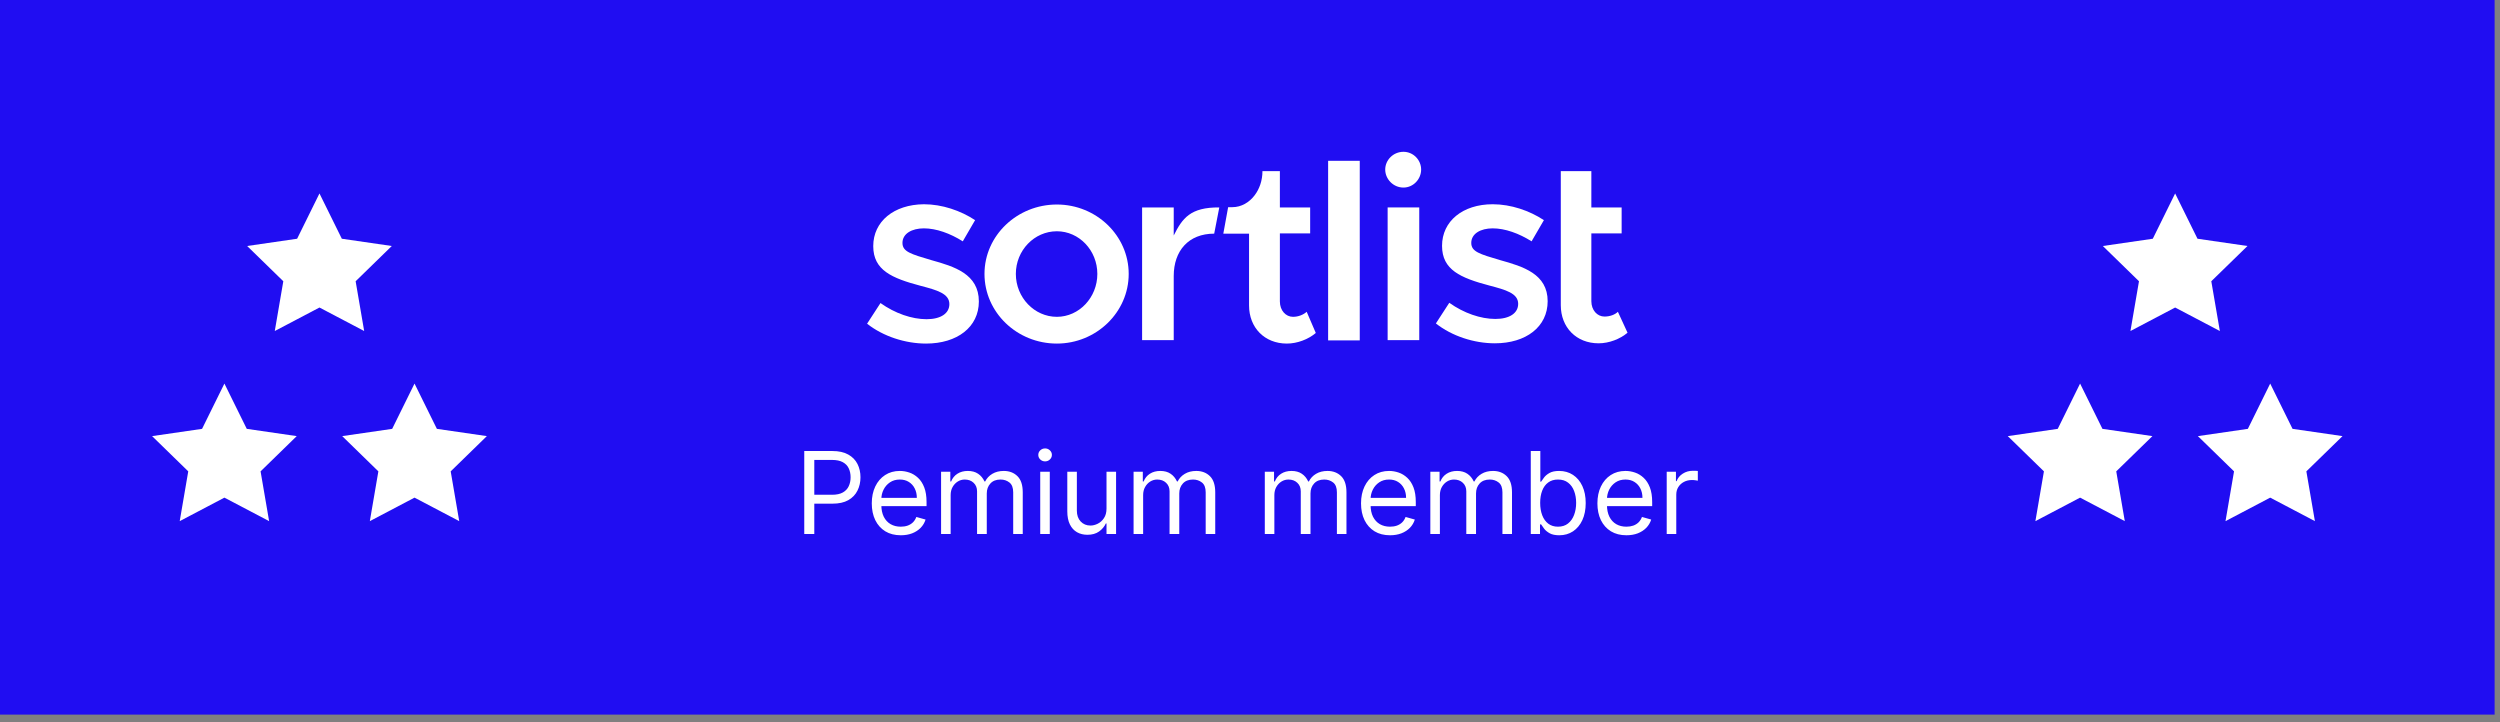 <svg xmlns="http://www.w3.org/2000/svg" width="263" height="76" viewBox="0 0 263 76" fill="none"><rect x="0" y="0" width="263" height="76" fill="#808080" stroke="none"/><g clip-path="url(#clip0_1609_10351)"><rect width="262.434" height="75.174" fill="#200DF2"></rect><path fill-rule="evenodd" clip-rule="evenodd" d="M23.608 52.351L18.906 54.823L19.804 49.587L16 45.879L21.257 45.115L23.608 40.351L25.96 45.115L31.217 45.879L27.413 49.587L28.311 54.823L23.608 52.351Z" fill="white"></path><path fill-rule="evenodd" clip-rule="evenodd" d="M33.608 32.351L28.906 34.823L29.804 29.587L26 25.879L31.257 25.115L33.608 20.351L35.96 25.115L41.217 25.879L37.413 29.587L38.311 34.823L33.608 32.351Z" fill="white"></path><path fill-rule="evenodd" clip-rule="evenodd" d="M43.608 52.351L38.906 54.823L39.804 49.587L36 45.879L41.257 45.115L43.608 40.351L45.96 45.115L51.217 45.879L47.413 49.587L48.311 54.823L43.608 52.351Z" fill="white"></path><path d="M170.202 32.8C169.891 33.107 169.356 33.302 168.792 33.302C168.03 33.302 167.41 32.633 167.41 31.686V24.552H170.596V21.822H167.41V18.004H164.195V32.104C164.195 34.444 165.831 36.116 168.171 36.116C169.271 36.116 170.427 35.67 171.217 35.002L170.202 32.8Z" fill="white"></path><path d="M97.984 27.367C95.813 26.726 94.939 26.475 94.939 25.555C94.939 24.58 95.926 24.023 97.195 24.023C98.492 24.023 99.958 24.552 101.284 25.388L102.581 23.159C101.058 22.156 99.112 21.487 97.195 21.487C94.037 21.515 91.865 23.298 91.865 25.89C91.865 28.425 93.811 29.261 96.857 30.07C98.549 30.515 99.874 30.878 99.874 31.992C99.874 32.967 98.972 33.58 97.477 33.58C95.926 33.58 94.15 32.967 92.627 31.881L91.217 34.054C92.909 35.392 95.249 36.144 97.421 36.144C100.692 36.144 102.976 34.416 102.976 31.713C102.976 28.816 100.381 28.035 97.984 27.367Z" fill="white"></path><path d="M147.643 19.732C148.686 19.732 149.504 18.84 149.504 17.837C149.504 16.834 148.686 15.97 147.643 15.97C146.571 15.97 145.725 16.834 145.725 17.837C145.725 18.84 146.571 19.732 147.643 19.732Z" fill="white"></path><path d="M149.306 21.822H145.979V35.782H149.306V21.822Z" fill="white"></path><path d="M143.046 16.917H139.719V35.81H143.046V16.917Z" fill="white"></path><path d="M136.025 33.33C135.263 33.33 134.643 32.661 134.643 31.713V24.552H137.829V21.822H134.643V18.004H132.81C132.81 18.979 132.5 19.871 131.992 20.54C131.428 21.292 130.582 21.794 129.652 21.794H129.201L128.693 24.58H131.4V32.132C131.4 34.472 133.036 36.144 135.376 36.144C136.476 36.144 137.632 35.698 138.422 35.029L137.463 32.8C137.124 33.107 136.589 33.33 136.025 33.33Z" fill="white"></path><path d="M123.476 24.775V21.822H120.149V35.782H123.476V29.038C123.476 26.391 125.027 24.58 127.734 24.58L128.27 21.822C125.225 21.794 124.379 22.964 123.476 24.775Z" fill="white"></path><path d="M111.182 21.515C107.008 21.515 103.568 24.775 103.568 28.816C103.568 32.856 106.98 36.144 111.182 36.144C115.327 36.144 118.739 32.856 118.739 28.816C118.739 24.775 115.327 21.515 111.182 21.515ZM111.182 33.33C108.813 33.33 106.867 31.296 106.867 28.816C106.867 26.336 108.813 24.329 111.182 24.329C113.522 24.329 115.44 26.336 115.44 28.816C115.44 31.296 113.522 33.33 111.182 33.33Z" fill="white"></path><path d="M157.822 27.367C155.651 26.726 154.777 26.475 154.777 25.555C154.777 24.58 155.764 24.023 157.033 24.023C158.33 24.023 159.796 24.552 161.122 25.388L162.419 23.159C160.896 22.156 158.95 21.487 157.033 21.487C153.875 21.487 151.703 23.271 151.703 25.862C151.703 28.398 153.649 29.234 156.694 30.042C158.386 30.488 159.712 30.85 159.712 31.964C159.712 32.94 158.809 33.553 157.315 33.553C155.764 33.553 153.987 32.94 152.465 31.853L151.055 34.026C152.747 35.364 155.087 36.116 157.258 36.116C160.529 36.116 162.814 34.389 162.814 31.686C162.814 28.816 160.219 28.035 157.822 27.367Z" fill="white"></path><path d="M84.608 56.174V47.447H87.556C88.241 47.447 88.801 47.57 89.235 47.817C89.673 48.062 89.997 48.393 90.207 48.81C90.417 49.228 90.522 49.694 90.522 50.208C90.522 50.722 90.417 51.19 90.207 51.61C90 52.03 89.679 52.366 89.244 52.616C88.809 52.863 88.252 52.986 87.573 52.986H85.46V52.049H87.539C88.008 52.049 88.385 51.968 88.669 51.806C88.953 51.644 89.159 51.425 89.287 51.15C89.417 50.871 89.483 50.557 89.483 50.208C89.483 49.859 89.417 49.546 89.287 49.27C89.159 48.995 88.951 48.779 88.664 48.623C88.377 48.464 87.997 48.384 87.522 48.384H85.664V56.174H84.608ZM94.762 56.31C94.132 56.31 93.588 56.171 93.13 55.893C92.676 55.611 92.325 55.219 92.078 54.717C91.834 54.211 91.711 53.623 91.711 52.952C91.711 52.282 91.834 51.691 92.078 51.18C92.325 50.665 92.669 50.265 93.109 49.978C93.552 49.688 94.069 49.543 94.66 49.543C95.001 49.543 95.338 49.6 95.67 49.714C96.002 49.827 96.305 50.012 96.578 50.268C96.85 50.52 97.068 50.856 97.23 51.273C97.392 51.691 97.473 52.205 97.473 52.816V53.242H92.427V52.373H96.45C96.45 52.004 96.376 51.674 96.228 51.384C96.084 51.094 95.876 50.866 95.606 50.698C95.339 50.53 95.024 50.447 94.66 50.447C94.26 50.447 93.913 50.546 93.62 50.745C93.331 50.941 93.108 51.197 92.951 51.512C92.795 51.827 92.717 52.165 92.717 52.526V53.106C92.717 53.6 92.802 54.019 92.973 54.363C93.146 54.704 93.386 54.964 93.693 55.143C94 55.319 94.356 55.407 94.762 55.407C95.027 55.407 95.265 55.37 95.478 55.296C95.694 55.219 95.88 55.106 96.037 54.955C96.193 54.802 96.314 54.611 96.399 54.384L97.37 54.657C97.268 54.986 97.096 55.276 96.855 55.526C96.613 55.773 96.315 55.967 95.96 56.106C95.605 56.242 95.206 56.31 94.762 56.31ZM99.002 56.174V49.629H99.974V50.651H100.059C100.196 50.302 100.416 50.03 100.72 49.837C101.024 49.641 101.389 49.543 101.815 49.543C102.247 49.543 102.606 49.641 102.893 49.837C103.183 50.03 103.409 50.302 103.571 50.651H103.639C103.806 50.313 104.058 50.045 104.393 49.846C104.728 49.644 105.13 49.543 105.599 49.543C106.184 49.543 106.663 49.727 107.035 50.093C107.407 50.457 107.593 51.023 107.593 51.793V56.174H106.588V51.793C106.588 51.31 106.456 50.965 106.191 50.758C105.927 50.55 105.616 50.447 105.258 50.447C104.798 50.447 104.441 50.586 104.189 50.864C103.936 51.14 103.809 51.489 103.809 51.913V56.174H102.787V51.691C102.787 51.319 102.666 51.019 102.424 50.792C102.183 50.562 101.872 50.447 101.491 50.447C101.23 50.447 100.985 50.516 100.758 50.655C100.534 50.795 100.352 50.988 100.213 51.235C100.076 51.479 100.008 51.762 100.008 52.083V56.174H99.002ZM109.432 56.174V49.629H110.438V56.174H109.432ZM109.944 48.538C109.748 48.538 109.578 48.471 109.436 48.337C109.297 48.204 109.228 48.043 109.228 47.856C109.228 47.668 109.297 47.508 109.436 47.374C109.578 47.241 109.748 47.174 109.944 47.174C110.14 47.174 110.307 47.241 110.446 47.374C110.588 47.508 110.659 47.668 110.659 47.856C110.659 48.043 110.588 48.204 110.446 48.337C110.307 48.471 110.14 48.538 109.944 48.538ZM116.405 53.498V49.629H117.411V56.174H116.405V55.066H116.337C116.183 55.398 115.945 55.681 115.621 55.914C115.297 56.144 114.888 56.259 114.393 56.259C113.984 56.259 113.621 56.17 113.303 55.991C112.984 55.809 112.734 55.536 112.553 55.172C112.371 54.806 112.28 54.344 112.28 53.788V49.629H113.286V53.719C113.286 54.197 113.419 54.577 113.686 54.861C113.956 55.145 114.3 55.288 114.717 55.288C114.967 55.288 115.222 55.224 115.48 55.096C115.741 54.968 115.96 54.772 116.136 54.508C116.315 54.243 116.405 53.907 116.405 53.498ZM119.252 56.174V49.629H120.224V50.651H120.309C120.446 50.302 120.666 50.03 120.97 49.837C121.274 49.641 121.639 49.543 122.065 49.543C122.497 49.543 122.856 49.641 123.143 49.837C123.433 50.03 123.659 50.302 123.821 50.651H123.889C124.056 50.313 124.308 50.045 124.643 49.846C124.978 49.644 125.38 49.543 125.849 49.543C126.434 49.543 126.913 49.727 127.285 50.093C127.657 50.457 127.843 51.023 127.843 51.793V56.174H126.838V51.793C126.838 51.31 126.706 50.965 126.441 50.758C126.177 50.55 125.866 50.447 125.508 50.447C125.048 50.447 124.691 50.586 124.439 50.864C124.186 51.14 124.059 51.489 124.059 51.913V56.174H123.037V51.691C123.037 51.319 122.916 51.019 122.674 50.792C122.433 50.562 122.122 50.447 121.741 50.447C121.48 50.447 121.235 50.516 121.008 50.655C120.784 50.795 120.602 50.988 120.463 51.235C120.326 51.479 120.258 51.762 120.258 52.083V56.174H119.252ZM133.057 56.174V49.629H134.029V50.651H134.114C134.25 50.302 134.471 50.03 134.775 49.837C135.078 49.641 135.444 49.543 135.87 49.543C136.301 49.543 136.661 49.641 136.948 49.837C137.238 50.03 137.463 50.302 137.625 50.651H137.694C137.861 50.313 138.113 50.045 138.448 49.846C138.783 49.644 139.185 49.543 139.654 49.543C140.239 49.543 140.718 49.727 141.09 50.093C141.462 50.457 141.648 51.023 141.648 51.793V56.174H140.642V51.793C140.642 51.31 140.51 50.965 140.246 50.758C139.982 50.55 139.671 50.447 139.313 50.447C138.853 50.447 138.496 50.586 138.243 50.864C137.99 51.14 137.864 51.489 137.864 51.913V56.174H136.841V51.691C136.841 51.319 136.721 51.019 136.479 50.792C136.238 50.562 135.926 50.447 135.546 50.447C135.284 50.447 135.04 50.516 134.813 50.655C134.588 50.795 134.407 50.988 134.267 51.235C134.131 51.479 134.063 51.762 134.063 52.083V56.174H133.057ZM146.231 56.31C145.6 56.31 145.056 56.171 144.599 55.893C144.145 55.611 143.794 55.219 143.547 54.717C143.302 54.211 143.18 53.623 143.18 52.952C143.18 52.282 143.302 51.691 143.547 51.18C143.794 50.665 144.137 50.265 144.578 49.978C145.021 49.688 145.538 49.543 146.129 49.543C146.47 49.543 146.806 49.6 147.139 49.714C147.471 49.827 147.774 50.012 148.047 50.268C148.319 50.52 148.537 50.856 148.699 51.273C148.86 51.691 148.941 52.205 148.941 52.816V53.242H143.896V52.373H147.919C147.919 52.004 147.845 51.674 147.697 51.384C147.552 51.094 147.345 50.866 147.075 50.698C146.808 50.53 146.493 50.447 146.129 50.447C145.728 50.447 145.382 50.546 145.089 50.745C144.799 50.941 144.576 51.197 144.42 51.512C144.264 51.827 144.186 52.165 144.186 52.526V53.106C144.186 53.6 144.271 54.019 144.441 54.363C144.615 54.704 144.855 54.964 145.162 55.143C145.468 55.319 145.825 55.407 146.231 55.407C146.495 55.407 146.734 55.37 146.947 55.296C147.163 55.219 147.349 55.106 147.505 54.955C147.662 54.802 147.782 54.611 147.868 54.384L148.839 54.657C148.737 54.986 148.565 55.276 148.324 55.526C148.082 55.773 147.784 55.967 147.429 56.106C147.074 56.242 146.674 56.31 146.231 56.31ZM150.471 56.174V49.629H151.443V50.651H151.528C151.664 50.302 151.885 50.03 152.189 49.837C152.493 49.641 152.858 49.543 153.284 49.543C153.716 49.543 154.075 49.641 154.362 49.837C154.652 50.03 154.877 50.302 155.039 50.651H155.108C155.275 50.313 155.527 50.045 155.862 49.846C156.197 49.644 156.599 49.543 157.068 49.543C157.653 49.543 158.132 49.727 158.504 50.093C158.876 50.457 159.062 51.023 159.062 51.793V56.174H158.056V51.793C158.056 51.31 157.924 50.965 157.66 50.758C157.396 50.55 157.085 50.447 156.727 50.447C156.267 50.447 155.91 50.586 155.657 50.864C155.404 51.14 155.278 51.489 155.278 51.913V56.174H154.255V51.691C154.255 51.319 154.135 51.019 153.893 50.792C153.652 50.562 153.341 50.447 152.96 50.447C152.699 50.447 152.454 50.516 152.227 50.655C152.002 50.795 151.821 50.988 151.681 51.235C151.545 51.479 151.477 51.762 151.477 52.083V56.174H150.471ZM161.037 56.174V47.447H162.043V50.668H162.128C162.202 50.555 162.304 50.41 162.435 50.234C162.569 50.055 162.759 49.895 163.006 49.756C163.256 49.614 163.594 49.543 164.02 49.543C164.571 49.543 165.057 49.681 165.478 49.957C165.898 50.232 166.226 50.623 166.462 51.129C166.698 51.634 166.816 52.231 166.816 52.918C166.816 53.611 166.698 54.212 166.462 54.721C166.226 55.227 165.9 55.618 165.482 55.897C165.064 56.172 164.583 56.31 164.037 56.31C163.617 56.31 163.28 56.241 163.027 56.102C162.775 55.959 162.58 55.799 162.444 55.62C162.307 55.438 162.202 55.288 162.128 55.168H162.009V56.174H161.037ZM162.026 52.901C162.026 53.395 162.098 53.832 162.243 54.209C162.388 54.584 162.6 54.879 162.878 55.092C163.157 55.302 163.498 55.407 163.901 55.407C164.321 55.407 164.672 55.296 164.953 55.075C165.238 54.85 165.451 54.549 165.593 54.171C165.738 53.79 165.81 53.367 165.81 52.901C165.81 52.441 165.739 52.026 165.597 51.657C165.458 51.285 165.246 50.991 164.962 50.775C164.681 50.556 164.327 50.447 163.901 50.447C163.492 50.447 163.148 50.55 162.87 50.758C162.591 50.962 162.381 51.249 162.239 51.618C162.097 51.985 162.026 52.413 162.026 52.901ZM171.098 56.31C170.468 56.31 169.924 56.171 169.466 55.893C169.012 55.611 168.661 55.219 168.414 54.717C168.169 54.211 168.047 53.623 168.047 52.952C168.047 52.282 168.169 51.691 168.414 51.18C168.661 50.665 169.005 50.265 169.445 49.978C169.888 49.688 170.405 49.543 170.996 49.543C171.337 49.543 171.674 49.6 172.006 49.714C172.338 49.827 172.641 50.012 172.914 50.268C173.186 50.52 173.404 50.856 173.566 51.273C173.728 51.691 173.809 52.205 173.809 52.816V53.242H168.763V52.373H172.786C172.786 52.004 172.712 51.674 172.564 51.384C172.419 51.094 172.212 50.866 171.942 50.698C171.675 50.53 171.36 50.447 170.996 50.447C170.596 50.447 170.249 50.546 169.956 50.745C169.667 50.941 169.444 51.197 169.287 51.512C169.131 51.827 169.053 52.165 169.053 52.526V53.106C169.053 53.6 169.138 54.019 169.309 54.363C169.482 54.704 169.722 54.964 170.029 55.143C170.336 55.319 170.692 55.407 171.098 55.407C171.363 55.407 171.601 55.37 171.814 55.296C172.03 55.219 172.216 55.106 172.373 54.955C172.529 54.802 172.65 54.611 172.735 54.384L173.706 54.657C173.604 54.986 173.432 55.276 173.191 55.526C172.949 55.773 172.651 55.967 172.296 56.106C171.941 56.242 171.542 56.31 171.098 56.31ZM175.338 56.174V49.629H176.31V50.617H176.378C176.498 50.293 176.713 50.03 177.026 49.829C177.338 49.627 177.691 49.526 178.083 49.526C178.157 49.526 178.249 49.528 178.36 49.53C178.471 49.533 178.554 49.538 178.611 49.543V50.566C178.577 50.557 178.499 50.545 178.377 50.528C178.257 50.508 178.131 50.498 177.998 50.498C177.679 50.498 177.395 50.565 177.145 50.698C176.898 50.829 176.702 51.011 176.557 51.243C176.415 51.474 176.344 51.736 176.344 52.032V56.174H175.338Z" fill="white"></path><path fill-rule="evenodd" clip-rule="evenodd" d="M218.825 52.351L214.123 54.823L215.021 49.587L211.217 45.879L216.474 45.115L218.825 40.351L221.176 45.115L226.434 45.879L222.629 49.587L223.528 54.823L218.825 52.351Z" fill="white"></path><path fill-rule="evenodd" clip-rule="evenodd" d="M228.825 32.351L224.123 34.823L225.021 29.587L221.217 25.879L226.474 25.115L228.825 20.351L231.176 25.115L236.434 25.879L232.629 29.587L233.528 34.823L228.825 32.351Z" fill="white"></path><path fill-rule="evenodd" clip-rule="evenodd" d="M238.825 52.351L234.123 54.823L235.021 49.587L231.217 45.879L236.474 45.115L238.825 40.351L241.176 45.115L246.434 45.879L242.629 49.587L243.528 54.823L238.825 52.351Z" fill="white"></path></g><defs><clipPath id="clip0_1609_10351"><rect width="262.434" height="75.174" fill="white"></rect></clipPath></defs></svg>